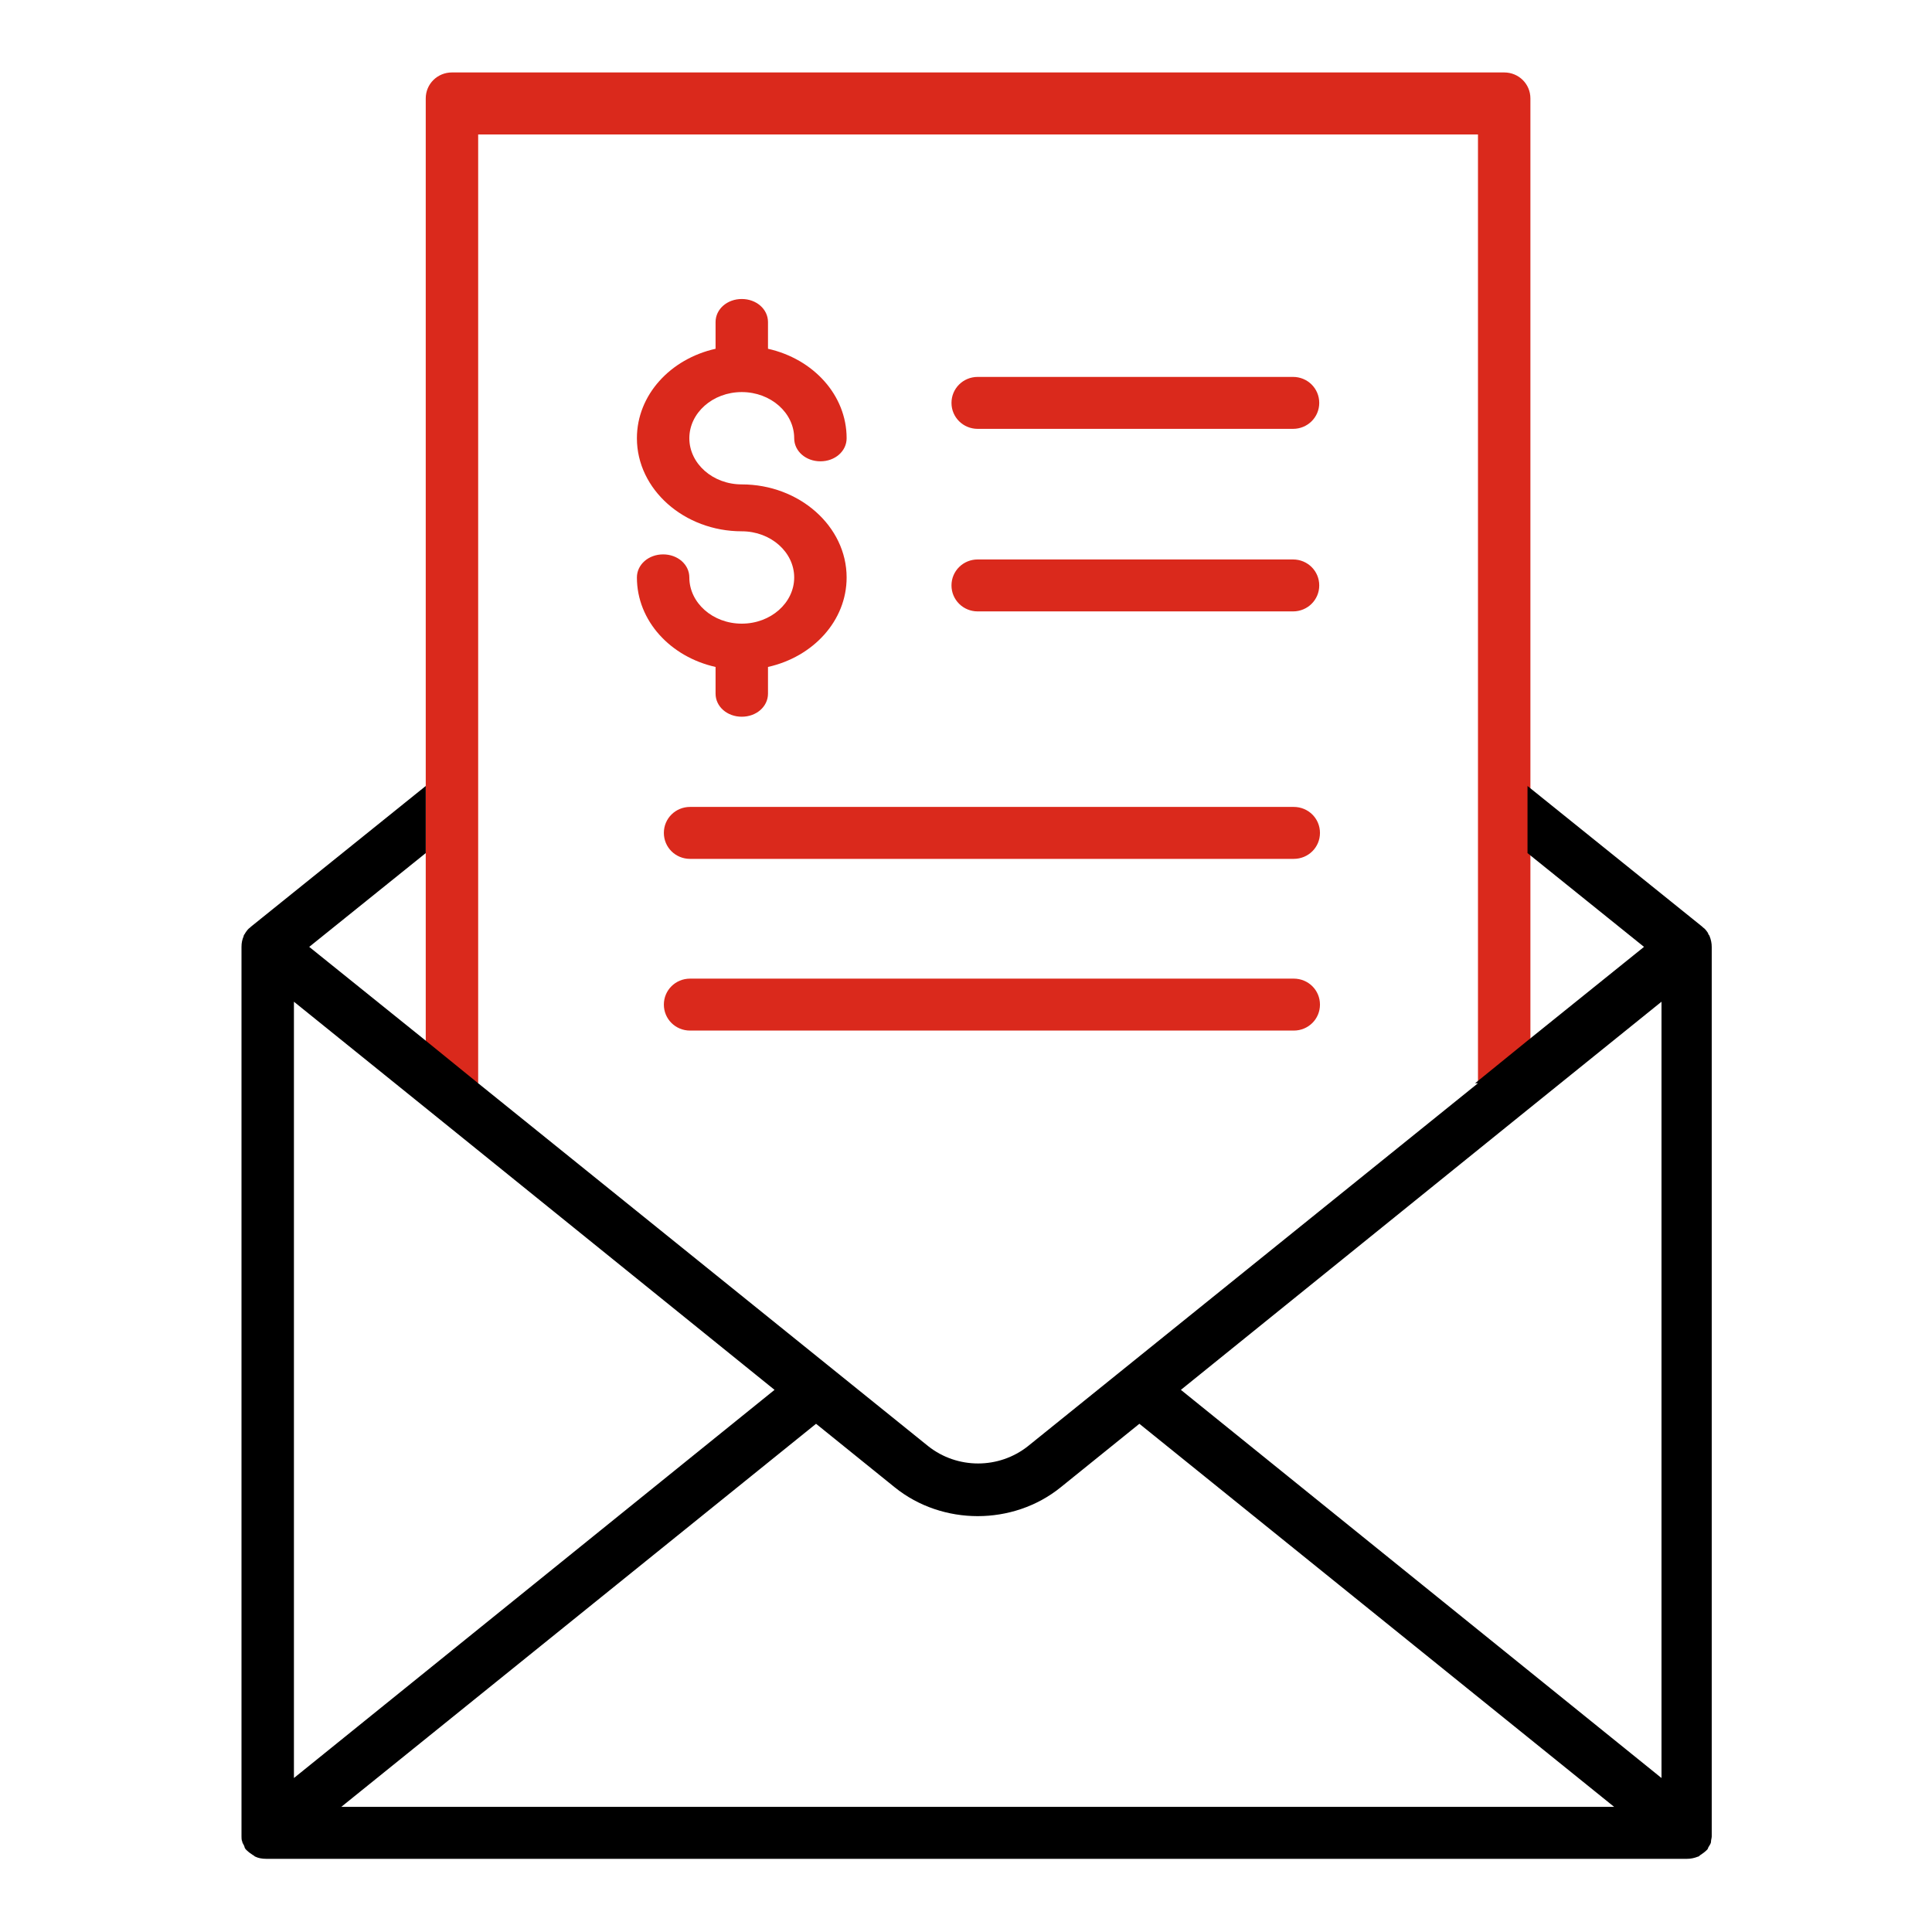 <svg width="80" height="80" viewBox="0 0 80 80" fill="none" xmlns="http://www.w3.org/2000/svg">
<path d="M63.371 44.855V4.075C63.371 3.478 62.889 3 62.286 3H18.714C18.111 3 17.629 3.478 17.629 4.075V44.078L19.8 44.855V5.569H61.2V44.855H63.371Z" fill="#DA291C"/>
<path d="M35.057 23.912C35.057 21.791 33.097 20.058 30.715 20.058C29.509 20.058 28.544 19.192 28.544 18.147C28.544 17.101 29.509 16.235 30.715 16.235C31.921 16.235 32.886 17.101 32.886 18.147C32.886 18.684 33.369 19.102 33.972 19.102C34.575 19.102 35.057 18.684 35.057 18.147C35.057 16.354 33.67 14.86 31.801 14.442V13.337C31.801 12.799 31.318 12.381 30.715 12.381C30.112 12.381 29.63 12.799 29.63 13.337V14.442C27.76 14.86 26.373 16.354 26.373 18.147C26.373 20.268 28.333 22 30.715 22C31.921 22 32.886 22.867 32.886 23.912C32.886 24.958 31.921 25.824 30.715 25.824C29.509 25.824 28.544 24.958 28.544 23.912C28.544 23.375 28.062 22.956 27.459 22.956C26.856 22.956 26.373 23.375 26.373 23.912C26.373 25.705 27.76 27.199 29.63 27.617V28.722C29.63 29.26 30.112 29.678 30.715 29.678C31.318 29.678 31.801 29.26 31.801 28.722V27.617C33.67 27.199 35.057 25.705 35.057 23.912Z" fill="#DA291C"/>
<path d="M40.485 17.758H53.541C54.144 17.758 54.627 17.28 54.627 16.683C54.627 16.085 54.144 15.607 53.541 15.607H40.485C39.882 15.607 39.399 16.085 39.399 16.683C39.399 17.28 39.882 17.758 40.485 17.758Z" fill="#DA291C"/>
<path d="M40.485 25.317H53.541C54.144 25.317 54.627 24.838 54.627 24.241C54.627 23.643 54.144 23.166 53.541 23.166H40.485C39.882 23.166 39.399 23.643 39.399 24.241C39.399 24.838 39.882 25.317 40.485 25.317Z" fill="#DA291C"/>
<path d="M53.571 33.413H28.574C27.971 33.413 27.489 33.891 27.489 34.488C27.489 35.086 27.971 35.564 28.574 35.564H53.571C54.175 35.564 54.657 35.086 54.657 34.488C54.657 33.891 54.175 33.413 53.571 33.413Z" fill="#DA291C"/>
<path d="M54.657 41.598C54.657 41.001 54.175 40.523 53.571 40.523H28.574C27.971 40.523 27.489 41.001 27.489 41.598C27.489 42.196 27.971 42.674 28.574 42.674H53.571C54.175 42.674 54.657 42.196 54.657 41.598Z" fill="#DA291C"/>
<path d="M61.2 44.855L42.566 59.882C41.359 60.838 39.641 60.838 38.434 59.882L19.8 44.855L17.629 43.092L12.804 39.208L17.629 35.325V32.546L10.392 38.372C10.392 38.372 10.392 38.372 10.362 38.402C10.271 38.462 10.211 38.551 10.151 38.641C10.151 38.671 10.091 38.7 10.091 38.76C10.03 38.91 10 39.029 10 39.208V75.895C10 75.895 10 75.984 10 76.044C10 76.104 10 76.193 10.03 76.253C10.03 76.313 10.091 76.373 10.121 76.462C10.121 76.492 10.151 76.552 10.181 76.582C10.181 76.582 10.181 76.582 10.211 76.612C10.302 76.701 10.392 76.761 10.482 76.821C10.513 76.821 10.543 76.88 10.573 76.88C10.694 76.94 10.844 76.97 11.025 76.97H69.854C70.005 76.97 70.156 76.94 70.306 76.88C70.337 76.88 70.367 76.851 70.397 76.821C70.487 76.761 70.578 76.701 70.668 76.612C70.668 76.612 70.668 76.612 70.698 76.582C70.729 76.552 70.729 76.492 70.759 76.462C70.789 76.403 70.849 76.343 70.849 76.253C70.849 76.193 70.879 76.104 70.879 76.044C70.879 76.044 70.879 75.954 70.879 75.895V39.208C70.879 39.059 70.849 38.91 70.789 38.76C70.789 38.73 70.729 38.7 70.729 38.641C70.668 38.551 70.608 38.462 70.517 38.402C70.517 38.402 70.517 38.402 70.487 38.372L63.251 32.546V35.325L68.075 39.208L63.251 43.092L61.08 44.855H61.2ZM12.171 41.479L18.021 46.199L32.072 57.551L12.171 73.624V41.479ZM14.131 74.819L33.791 58.956L37.047 61.585C38.042 62.391 39.279 62.78 40.485 62.78C41.691 62.78 42.927 62.391 43.922 61.585L47.179 58.956L66.839 74.819H14.161H14.131ZM68.799 73.624L48.898 57.551L62.949 46.199L68.799 41.479V73.624Z" fill="black"/>
</svg>
